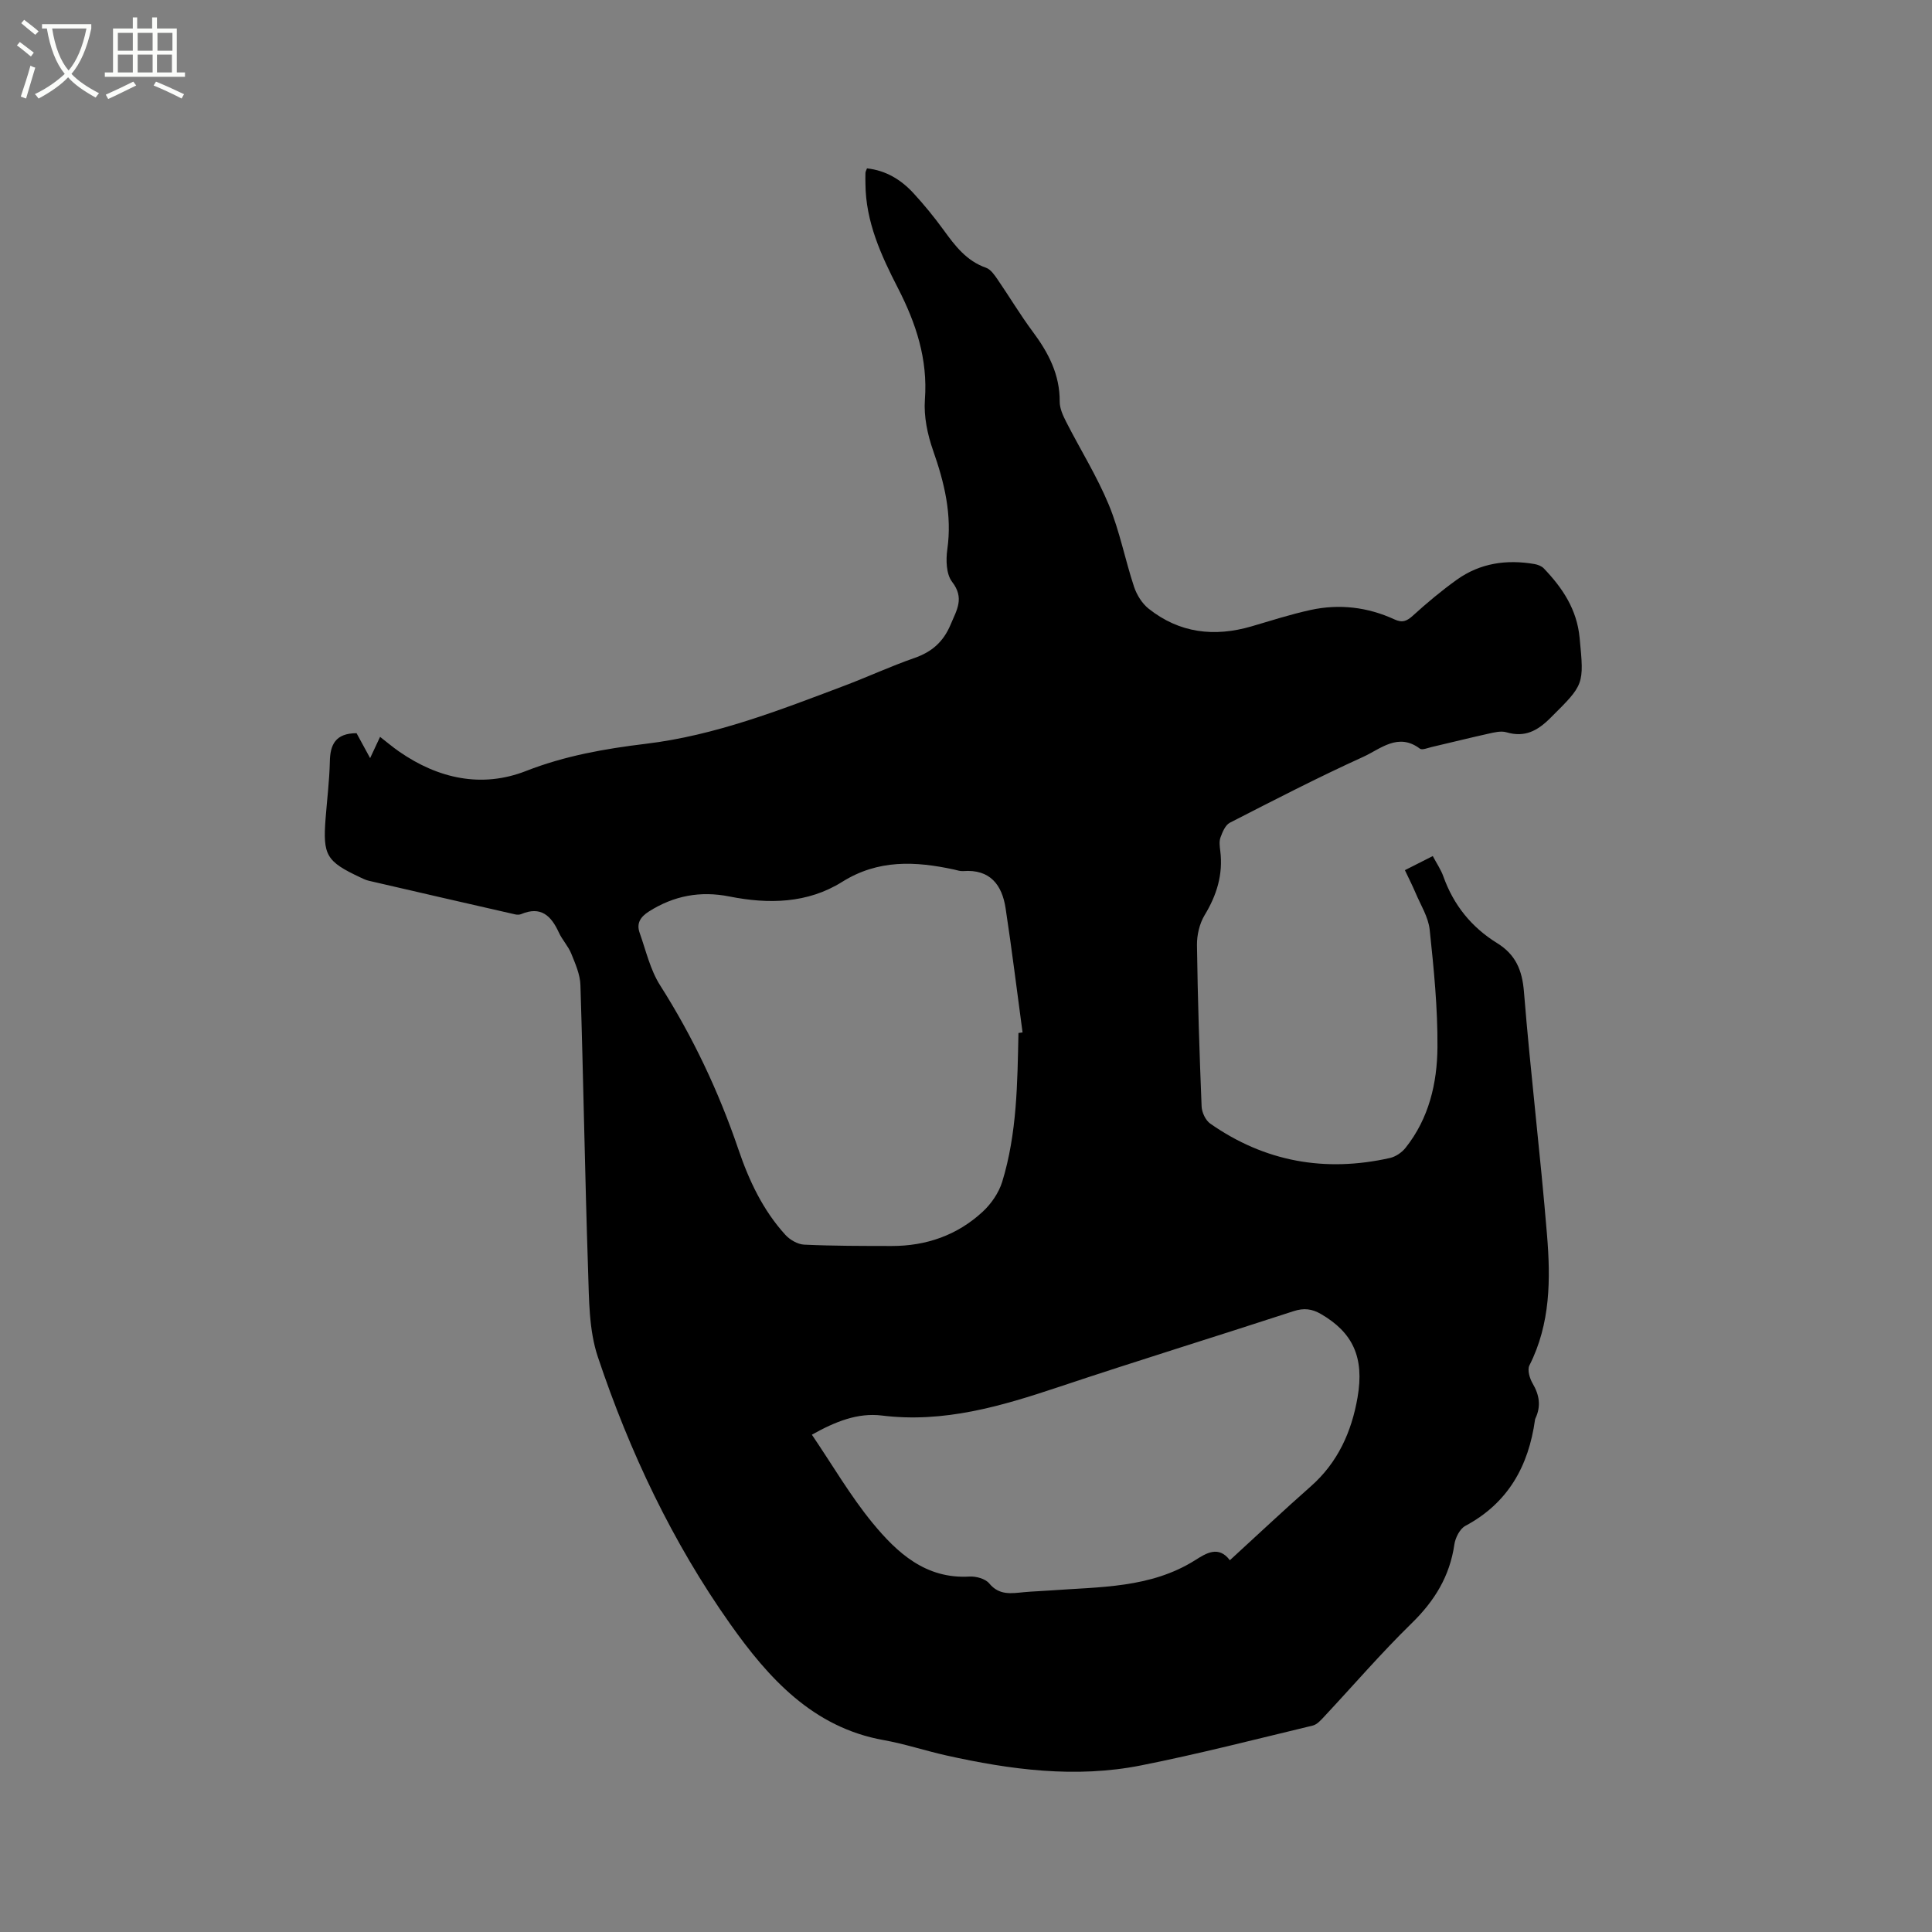 <svg enable-background="new 0 0 400 400" viewBox="0 0 400 400" xmlns="http://www.w3.org/2000/svg"><rect x="0" y="0" width="400" height="400" fill="#808080" stroke="none"/><path d="m6.4 11.7c-1-.8-1.9-1.6-2.9-2.3l.6-.7c.9.7 1.9 1.4 2.9 2.2zm-2.1 8.3c.7-2.1 1.4-4.2 2-6.4.2.1.6.3 1 .4-.7 2.3-1.3 4.4-1.9 6.4zm3-12.8c-1.1-.9-2.1-1.7-2.9-2.4l.6-.7c1 .8 2 1.5 3 2.4zm1.4-1.3v-.9h10.2v.9c-.9 4.2-2.3 7.3-4.1 9.4 1.3 1.4 3.2 2.7 5.7 4-.2.2-.4.5-.7.9-2.5-1.4-4.4-2.7-5.7-4.2-1.4 1.5-3.5 3-6.1 4.4 0 0 0 0-.1-.1-.3-.4-.5-.7-.7-.8 2.7-1.3 4.7-2.8 6.2-4.2-1.8-2.2-3-5.3-3.7-9.4zm9.2 0h-7.1c.6 3.8 1.7 6.7 3.4 8.7 1.7-2 2.9-4.8 3.7-8.7z" fill="#fbfcfa"/><path d="m31.6 3.6h.9v2.3h4.1v9.1h1.7v.9h-16.6v-.9h1.7v-9.1h4.1v-2.3h.9v2.3h3.1v-2.3zm-4 13.3.6.8c-1.9.9-3.8 1.9-5.8 2.8-.2-.3-.3-.6-.5-.9 2-.9 3.9-1.8 5.7-2.7zm-3.2-10.1v3.7h3.1v-3.7zm0 4.5v3.7h3.1v-3.7zm4.1-4.5v3.7h3.1v-3.7zm0 4.5v3.7h3.1v-3.7zm9.1 9.1c-2.1-1.1-4.1-2-5.8-2.7l.5-.8c2.2.9 4.1 1.8 5.8 2.6zm-1.9-13.6h-3.1v3.7h3.1zm-3.2 4.5v3.7h3.1v-3.7z" fill="#fbfcfa"/><path d="m73.82 151.8c.84 1.54 1.74 3.2 2.81 5.16.73-1.55 1.33-2.83 2.06-4.4 1.36 1.05 2.62 2.13 3.97 3.06 8.09 5.61 17.1 7.58 26.23 4.01 8.11-3.17 16.34-4.61 24.86-5.64 14.31-1.72 27.67-6.96 41.05-12.01 4.85-1.83 9.57-4.03 14.47-5.73 3.64-1.26 6.03-3.33 7.55-6.95 1.28-3.05 2.9-5.47.3-8.84-1.22-1.58-1.3-4.52-.99-6.71 1.02-7.18-.6-13.81-2.95-20.5-1.16-3.31-1.94-7.05-1.69-10.5.63-8.4-1.85-15.84-5.58-23.1-3.5-6.81-6.68-13.74-6.73-21.63 0-.74-.04-1.48 0-2.22.01-.28.19-.56.32-.94 3.93.43 7.04 2.34 9.6 5.11 2.22 2.41 4.31 4.97 6.24 7.62 2.38 3.28 4.74 6.43 8.82 7.85.96.34 1.74 1.49 2.38 2.42 2.46 3.58 4.69 7.33 7.28 10.81 3.24 4.34 5.62 8.88 5.58 14.48-.01 1.39.67 2.87 1.32 4.15 2.93 5.75 6.39 11.28 8.85 17.22 2.25 5.44 3.36 11.34 5.22 16.96.56 1.68 1.66 3.46 3.02 4.54 6.38 5.07 13.6 5.91 21.31 3.66 4.05-1.19 8.09-2.49 12.21-3.39 5.96-1.3 11.82-.61 17.38 1.95 1.64.76 2.57.36 3.84-.8 2.89-2.63 5.91-5.15 9.09-7.43 4.82-3.44 10.3-4.22 16.06-3.23.68.12 1.46.42 1.92.89 3.88 4.05 6.86 8.49 7.42 14.36.95 9.79.95 9.65-6.01 16.58-2.72 2.72-5.32 4.12-9.15 3-1.12-.33-2.5.02-3.71.29-3.93.87-7.83 1.85-11.75 2.76-.82.19-1.98.69-2.45.34-4.51-3.4-8.18.09-11.73 1.7-9.35 4.24-18.48 8.96-27.62 13.64-.93.48-1.52 1.92-1.93 3.04-.31.84-.16 1.9-.04 2.84.59 4.83-.73 9.1-3.24 13.24-1.07 1.77-1.62 4.15-1.59 6.24.15 11.13.51 22.25.96 33.37.05 1.23.81 2.88 1.79 3.56 11.31 7.92 23.79 10.13 37.2 7.12 1.19-.27 2.47-1.14 3.23-2.1 4.84-6.07 6.55-13.37 6.61-20.82.06-8.12-.75-16.26-1.61-24.35-.28-2.62-1.87-5.11-2.93-7.63-.65-1.54-1.42-3.03-2.2-4.69 1.96-.99 3.73-1.89 5.77-2.92.79 1.49 1.69 2.8 2.2 4.24 2.11 5.91 5.83 10.51 11.12 13.78 3.83 2.37 5.2 5.58 5.56 10.1 1.35 16.78 3.39 33.5 4.77 50.28.76 9.19.73 18.42-3.64 27.05-.47.92.05 2.7.67 3.75 1.4 2.38 1.76 4.68.59 7.19-.04.1-.09.2-.1.3-1.33 9.61-5.57 17.25-14.43 21.99-1.14.61-2.07 2.46-2.27 3.85-.95 6.58-4.11 11.7-8.85 16.32-6.29 6.14-12.04 12.83-18.05 19.26-.7.75-1.51 1.69-2.42 1.91-11.83 2.84-23.63 5.88-35.56 8.25-13.54 2.69-27.01.9-40.33-2.07-4.34-.97-8.58-2.39-12.95-3.17-14.71-2.62-23.92-12.95-31.77-24.04-11.96-16.91-20.84-35.66-27.41-55.32-1.86-5.56-1.81-11.87-2.01-17.86-.66-19.71-.97-39.42-1.59-59.13-.07-2.19-1.06-4.4-1.9-6.49-.63-1.55-1.87-2.84-2.57-4.37-1.59-3.47-3.72-5.53-7.8-3.8-.36.15-.86.14-1.26.05-10.1-2.3-20.2-4.62-30.29-6.96-.61-.14-1.2-.43-1.77-.7-7.02-3.3-7.76-4.56-7.17-12.2.3-3.91.79-7.81.88-11.73.05-3.54 1.16-5.91 5.53-5.92zm137.04 62.07c.28-.04.56-.08.85-.12-1.16-8.57-2.21-17.15-3.51-25.7-.74-4.86-3.22-8.13-8.79-7.7-.61.05-1.25-.18-1.87-.32-8-1.73-15.71-2.13-23.16 2.54-7.18 4.5-15.25 4.65-23.35 3.04-6.02-1.2-11.51-.18-16.69 3.11-1.8 1.15-2.6 2.48-1.9 4.44 1.3 3.66 2.18 7.62 4.23 10.84 6.8 10.7 12.15 22.03 16.22 34 2.2 6.47 5.08 12.58 9.72 17.67.94 1.03 2.55 1.96 3.89 2.02 6.02.28 12.06.27 18.1.28 7.17.01 13.6-2.23 18.86-7.1 1.76-1.63 3.32-3.9 4.03-6.17 3.08-10.03 3.15-20.45 3.37-30.83zm-42.77 83.17c4.29 6.32 7.97 12.68 12.58 18.29 5.08 6.17 10.99 11.61 20.05 11.08 1.36-.08 3.28.45 4.08 1.41 2.09 2.54 4.6 2.07 7.23 1.82 1.79-.17 3.59-.21 5.39-.35 10.29-.77 20.77-.44 30.04-6.28 2.24-1.42 4.83-3.09 7.17.02 5.78-5.29 11.18-10.38 16.74-15.28 5.61-4.94 8.47-11.32 9.7-18.45 1.44-8.32-1.02-13.43-7.57-17.24-1.87-1.09-3.55-1.29-5.67-.6-16.19 5.29-32.48 10.3-48.63 15.7-11.92 3.98-23.78 7.5-36.63 5.91-4.94-.61-9.59 1.22-14.48 3.97z"/></svg>